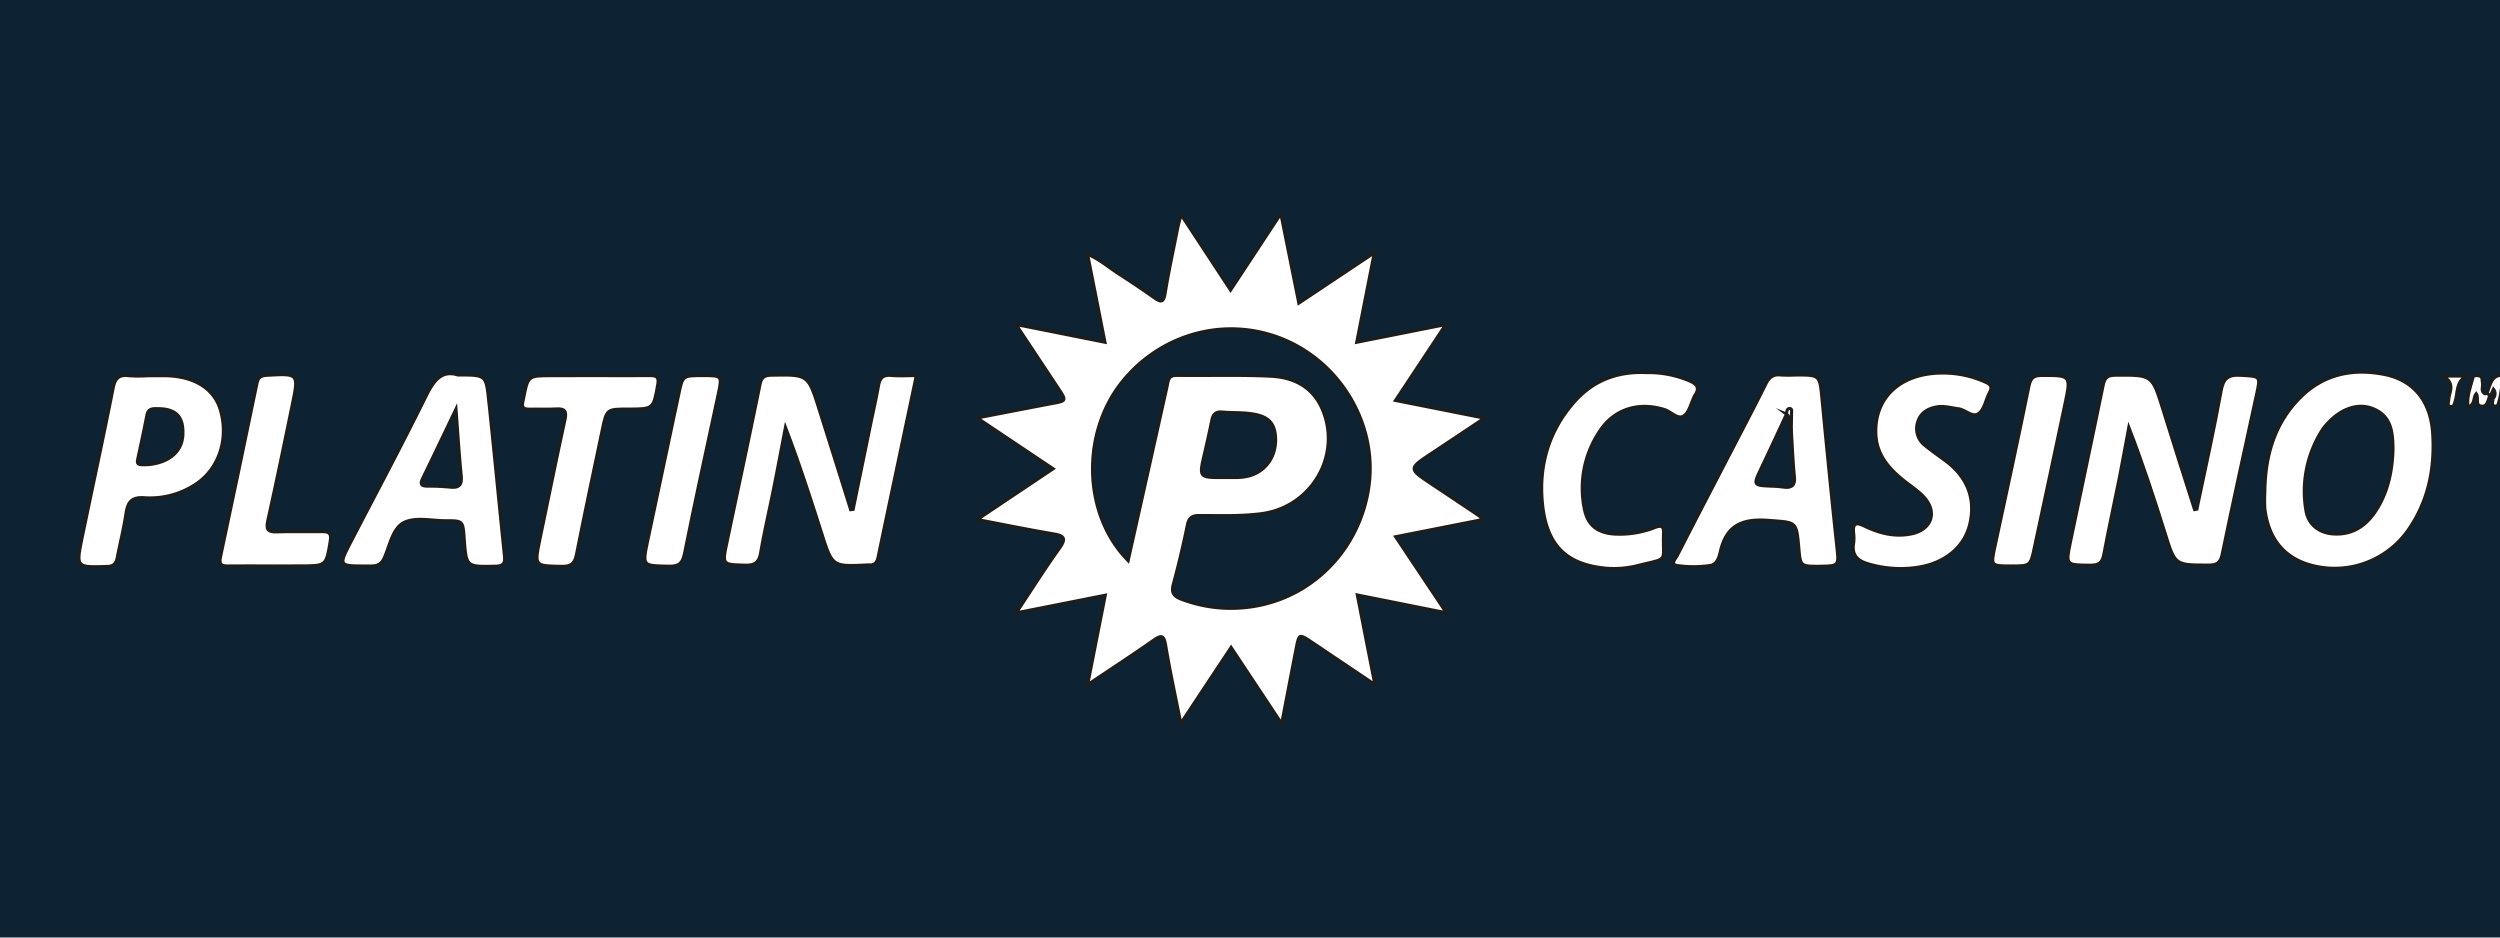 <svg id="Layer_1" data-name="Layer 1" xmlns="http://www.w3.org/2000/svg" viewBox="0 0 800 300"><defs><style>.cls-1{fill:#0d2333;}.cls-2{fill:#fff;stroke:#1d1d1b;stroke-miterlimit:10;}</style></defs><rect class="cls-1" x="-7.95" y="-36" width="842.86" height="372"/><path class="cls-2" d="M801.71,120.23v.82c-1.5,2.18-1.22,4.85-2,7.22-.23.69-.27,1.9-1.32,1.69-1.39-.26-.54-1.51-.68-2.33a2.27,2.27,0,0,0,.19-3.08c-.41.91-.72,1.59-1,2.28l-.16-.13c-.73,0-1.28-.08-.86-1C797,123,797.28,119.41,801.71,120.23Z"/><path class="cls-2" d="M473.38,165.12q-7.63-5.12-15.28-10.21c-7.42-4.94-7.42-4.93,0-9.86,5.37-3.56,10.73-7.14,16.91-11.25l-28.46-5.66,16.08-24.28-28.48,5.66c1.89-9.61,3.68-18.74,5.63-28.62L415.63,97c-1.94-9.6-3.75-18.63-5.76-28.6L393.78,92.83c-5.39-8.2-10.44-15.89-15.85-24.14-.47,1.9-.84,3.13-1.09,4.4-1.36,6.91-2.86,13.8-4,20.76-.48,3.07-1.41,2.9-3.51,1.42-3.78-2.68-7.64-5.24-11.53-7.76-3.09-2-5.9-4.48-9.77-6.16,1.9,9.61,3.69,18.7,5.56,28.17l-28.47-5.69c4.78,7.21,9.17,13.84,13.57,20.46,2.63,4,2.63,4-2.2,4.86-7.64,1.46-15.28,2.95-23.78,4.59L337,150l-24.27,16.26c8.8,1.67,16.53,3.26,24.31,4.57,3.49.59,4.26,1.42,2,4.61-4.69,6.55-9,13.38-13.84,20.68l28.49-5.65c-1.91,9.68-3.7,18.73-5.65,28.63,7.58-5.09,14.42-9.54,21.08-14.22,2.66-1.86,3.36-1.5,3.9,1.7,1.34,8.06,3.09,16.05,4.83,24.89,5.62-8.48,10.72-16.19,16.1-24.3,5.5,8.29,10.61,16,16.18,24.4,1.7-8.79,3.16-16.52,4.68-24.24.89-4.5.93-4.5,4.73-2l20.44,13.74c-2-10-3.77-19.17-5.64-28.68l28.49,5.7c-5.6-8.39-10.82-16.21-16.23-24.33,9.56-1.88,18.45-3.65,27.82-5.5A8.14,8.14,0,0,0,473.38,165.12Zm-35.33-9.42c-2.83,20.07-18.05,35.74-37.76,38.51a44.67,44.67,0,0,1-22.12-2.41c-2.41-.9-3.49-2-2.72-4.78,1.7-6.27,3.2-12.61,4.51-19,.49-2.35,1.45-3.05,3.8-3.05,6.66,0,13.33.28,20-.61,15.83-2.12,25.56-18.53,19.46-33.19-3-7.26-9.17-10.42-16.48-10.78-10.06-.5-20.17-.14-30.25-.28-2.61,0-2.64,1.63-3,3.4-4.1,18.51-8.26,37-12.49,55.89-14.59-14.69-15.17-41.11-1.66-57.56,12.8-15.6,33.83-20.87,52-13S440.79,136.29,438.05,155.7Zm-52.61-10.56c.82-3.56,1.64-7.12,2.35-10.7.38-1.9,1.27-2.77,3.32-2.59,2.57.24,5.16.14,7.73.37,6.32.55,8.8,2.48,9.28,7.06.62,6-2.51,11.08-7.77,12.81-2.92,1-5.92.64-8.9.72C383.64,152.81,383.66,152.81,385.44,145.14Z"/><path class="cls-2" d="M703,162.93c2.62-12.57,5.45-25.1,7.73-37.73.72-4,2.1-5.34,6.19-5.11,6.52.36,6.5.08,5.1,6.49-3.69,16.93-7.42,33.86-10.93,50.83-.57,2.78-1.75,3.41-4.35,3.42-10.76,0-10.69.1-13.88-10.1-3.56-11.36-7.25-22.67-11.64-34-1,5.21-1.88,10.43-2.92,15.63-1.67,8.37-3.52,16.7-5.08,25.08-.5,2.71-1.72,3.45-4.37,3.43-7.81-.06-7.87,0-6.31-7.43C666,156.71,669.6,140,673,123.31c.52-2.58,1.47-3.23,4-3.25,11.75-.09,11.69-.15,15.14,11,3.3,10.69,6.74,21.35,10.12,32Z"/><path class="cls-2" d="M273,163q2.78-13.47,5.54-26.95c.88-4.25,1.85-8.48,2.6-12.75.43-2.43,1.54-3.4,4.08-3.17s5.14.05,8,.05C289.1,139.83,285,159,281,178.26c-.36,1.76-1.13,2.69-3,2.52a1.87,1.87,0,0,0-.41,0c-11.25.56-11.24.56-14.65-10.12-3.62-11.32-7.25-22.63-11.59-33.91-1.24,6.42-2.43,12.85-3.72,19.27-1.38,6.9-3,13.76-4.19,20.7-.54,3.17-1.76,4.23-5,4.14-7.32-.22-7.34-.05-5.85-7.17,3.54-16.83,7.16-33.65,10.58-50.51.48-2.35,1.28-3.07,3.66-3.12,11.73-.22,11.74-.3,15.27,10.88q5.08,16.06,10.11,32.15Z"/><path class="cls-2" d="M778.44,138.46c-.71-10.23-6.23-16.78-15.36-18.62-10-2-19.32-.21-26.84,7.24-8.41,8.34-11.37,18.85-11.5,30.33a46.65,46.65,0,0,0,0,5.29c1,8.3,4.88,14.68,13.07,17.62a28.72,28.72,0,0,0,32.43-10.2C777.06,160.64,779.22,149.79,778.44,138.46ZM760.77,162.7c-3.15,5.16-7.51,8.54-14,8.16-4.65-.26-8.15-3-8.87-7.5a36.34,36.34,0,0,1,5.36-26,12.73,12.73,0,0,1,1.27-1.58c4.45-5,10-7,14.87-5,5.87,2.38,6.33,7.55,6.35,13.2C765.55,150.39,764.31,156.88,760.77,162.7Z"/><path class="cls-2" d="M161.42,177.75c-1.73-16.72-3.31-33.46-5.09-50.17-.82-7.61-1-7.59-9.8-7.59-5-1.58-7.61,1.54-10.08,6.55-7.75,15.69-16,31.13-24.07,46.68-4.1,7.92-4.1,7.92,4.85,7.9,2.29,0,4.42.33,5.72-2.58,1.79-4,2.67-9.6,6.41-11.39s8.82-.49,13.31-.51c5.45,0,5.45,0,5.86,5.6.67,9.26.66,9.13,10,8.95C161.33,181.14,161.66,180.06,161.42,177.75ZM144,155.87a71.57,71.57,0,0,0-7.32-.32c-2,0-2.26-.76-1.43-2.46,3.48-7.14,6.89-14.31,10.66-22.18.59,7.71,1,14.59,1.69,21.44C147.87,155.36,146.74,156.17,144,155.87Z"/><path class="cls-2" d="M587.77,174.69c-1.68-15.63-3.22-31.28-4.72-46.92-.74-7.77-.65-7.78-8.28-7.78a47.27,47.27,0,0,1-4.91,0c-2.37-.25-3.68.65-4.75,2.81-3.48,7-7.17,14-10.8,21-5.87,11.32-11.78,22.62-17.59,34-.47.93-2.36,2.8-.08,3.17a37.5,37.5,0,0,0,10.58,0c2.47-.32,3-3.23,3.45-5.11,2.14-8.35,7.63-9.94,15.47-9.32,8.67.68,8.71.16,9.46,8.67.53,6,.53,6,6.45,6C588.63,181.12,588.45,181.14,587.77,174.69Zm-17.21-18.84a29.28,29.28,0,0,0-3.24-.27c-6.42-.24-6.38-.22-3.7-5.83s5.39-11.5,8.08-17.25c1.73,1.26,0,3.55,1.49,4.9.33,5,.51,10,1,15C574.54,155.41,573.3,156.23,570.56,155.85Z"/><path class="cls-2" d="M70.51,131.17c-2-6.77-8.24-10.71-17.34-10.94-1.9,0-3.81,0-5.72,0v0a50.1,50.1,0,0,1-6.13,0c-3.17-.41-4.47.71-5.11,3.92-3.15,15.94-6.6,31.83-9.9,47.74-2,9.76-2,9.66,7.86,9.39,2.36-.06,3-1.06,3.39-3,.9-4.66,2.06-9.27,2.77-14,.55-3.57,1.69-5.28,5.88-5a26.38,26.38,0,0,0,17-4.75C70.24,149.51,73.18,140.12,70.51,131.17Zm-25.3,17.52c-1.45-.07-1.33-.87-1.1-1.93,1-4.62,2-9.24,2.9-13.89.43-2.29,2-2.1,3.69-2.09,5.41.05,7.88,2.42,7.83,7.58C58.68,146.42,50.84,149,45.21,148.69Z"/><path class="cls-2" d="M621.75,119.37a32.59,32.59,0,0,1,13.51,2.89c1.67.69,2.39,1.52,1.37,3.38-1.17,2.13-1.54,5-3.22,6.49-2.06,1.83-4.33-1-6.66-1.31s-4.53-1-6.88-.63c-2.87.49-5.25,1.84-6.16,4.7a6.8,6.8,0,0,0,2.33,7.7c2.1,1.72,4.34,3.27,6.53,4.89,7,5.2,9.7,12.19,7.73,20.35-1.73,7.19-7.86,12.21-16.14,13.62a36.15,36.15,0,0,1-16.54-1.09c-3.33-1-5.09-2.86-4.47-6.51a12.62,12.62,0,0,0,0-3.25c-.25-2.8.4-3.74,3.36-2.3,4.7,2.29,9.66,3.62,15,2.57,6.48-1.26,8.63-6.77,4.26-11.7-1.87-2.1-4.36-3.65-6.59-5.44-4.68-3.77-8.5-8.09-8.89-14.45C599.6,127.34,608.1,119.32,621.75,119.37Z"/><path class="cls-2" d="M526.74,119.23a33.65,33.65,0,0,1,13.48,2.48c2.62,1.07,4,2.22,2,5a2,2,0,0,0-.15.37c-1,2.06-1.57,4.86-3.23,6-1.93,1.29-4-1.3-6.16-2-8.24-2.61-16.15-.28-20.83,6.93A32.72,32.72,0,0,0,507,162.88c1,5.15,4.15,7.59,9.42,8a30.87,30.87,0,0,0,13.22-2.1c1.88-.7,2.78-.51,2.7,1.76-.37,9.51,2,7.91-7.8,10.33a31.46,31.46,0,0,1-10.13,1c-13.07-1.08-19.56-7.22-20.86-21.07-1.12-11.91,2.11-22.9,10.16-32.08C509.73,121.82,517.52,118.81,526.74,119.23Z"/><path class="cls-2" d="M190.05,120.18c6,0,12,.07,18,0,2.18,0,2.83.57,2.44,2.81-1.39,7.9-1.32,7.92-9.53,7.92-6.81,0-6.83,0-8.21,6.56-2.78,13.25-5.61,26.49-8.24,39.77-.56,2.89-1.53,4.06-4.72,4-8.83-.18-8.8,0-7-8.77,2.68-12.72,5.21-25.47,8-38.17.64-2.89-.15-3.6-2.89-3.43s-5.72,0-8.58.06c-1.9.06-2.44-.74-2-2.45.06-.27.13-.53.18-.8,1.44-7.47,1.44-7.47,9-7.47Z"/><path class="cls-2" d="M87.2,181.12c-4.77,0-9.55-.08-14.32,0-2.24,0-2.8-.65-2.33-2.86q5.92-27.82,11.69-55.67c.35-1.7,1.15-2.38,3-2.49,10.3-.6,10.36-.65,8.35,9.17-2.56,12.48-5.15,24.94-7.9,37.37-.61,2.76,0,3.65,2.83,3.55,4.9-.17,9.81,0,14.72-.08,2.24,0,2.8.74,2.46,2.91-1.3,8.06-1.24,8.07-9.52,8.07Z"/><path class="cls-2" d="M643.57,181.12c-6.59,0-6.54,0-5.17-6.34,3.67-17.06,7.39-34.12,10.86-51.22.57-2.77,1.65-3.44,4.27-3.43,9.1,0,9.18,0,7.3,8.94-3.22,15.36-6.53,30.69-9.8,46C649.75,181.12,649.77,181.12,643.57,181.12Z"/><path class="cls-2" d="M224.82,120.18c6.32,0,6.27,0,5,6.06-3.64,16.93-7.36,33.84-10.76,50.82-.65,3.23-1.79,4.19-5,4.13-8.52-.16-8.52,0-6.82-8.08q5-23.42,9.94-46.84C218.44,120.18,218.44,120.18,224.82,120.18Z"/><path class="cls-2" d="M795.86,125.69l.86,1c-.65,1.39-.72,3.69-2.87,3.25-1.89-.39-.5-2.69-1.48-4-1,1.17-.2,3.3-2.58,4.42-.54-3.57.81-6.58,1.59-9.62.17-.65,1.14-.61,1.82-.49,1.35.23,1,1.37,1.18,2.23.31,1.18-.75,2.65.77,3.53C795.28,126.1,795.62,125.81,795.86,125.69Z"/><path class="cls-2" d="M781.87,120.34h7.35c-3.45,1.88-2.66,5.46-3.62,8.26-.26.73-.34,1.75-1.49,1.47s-.54-1.27-.53-2C783.59,125.64,786,123,781.87,120.34Z"/><path class="cls-2" d="M571.7,132.5c2.53,1,.34,3.46,1.49,4.9C571.72,136.05,573.43,133.76,571.7,132.5Z"/><path class="cls-2" d="M573.29,132.3c0,1.7-.06,3.39-.1,5.1-1.47-1.35.24-3.64-1.49-4.9,0-.82.15-1.78,1-1.78S573.28,131.74,573.29,132.3Z"/></svg>
